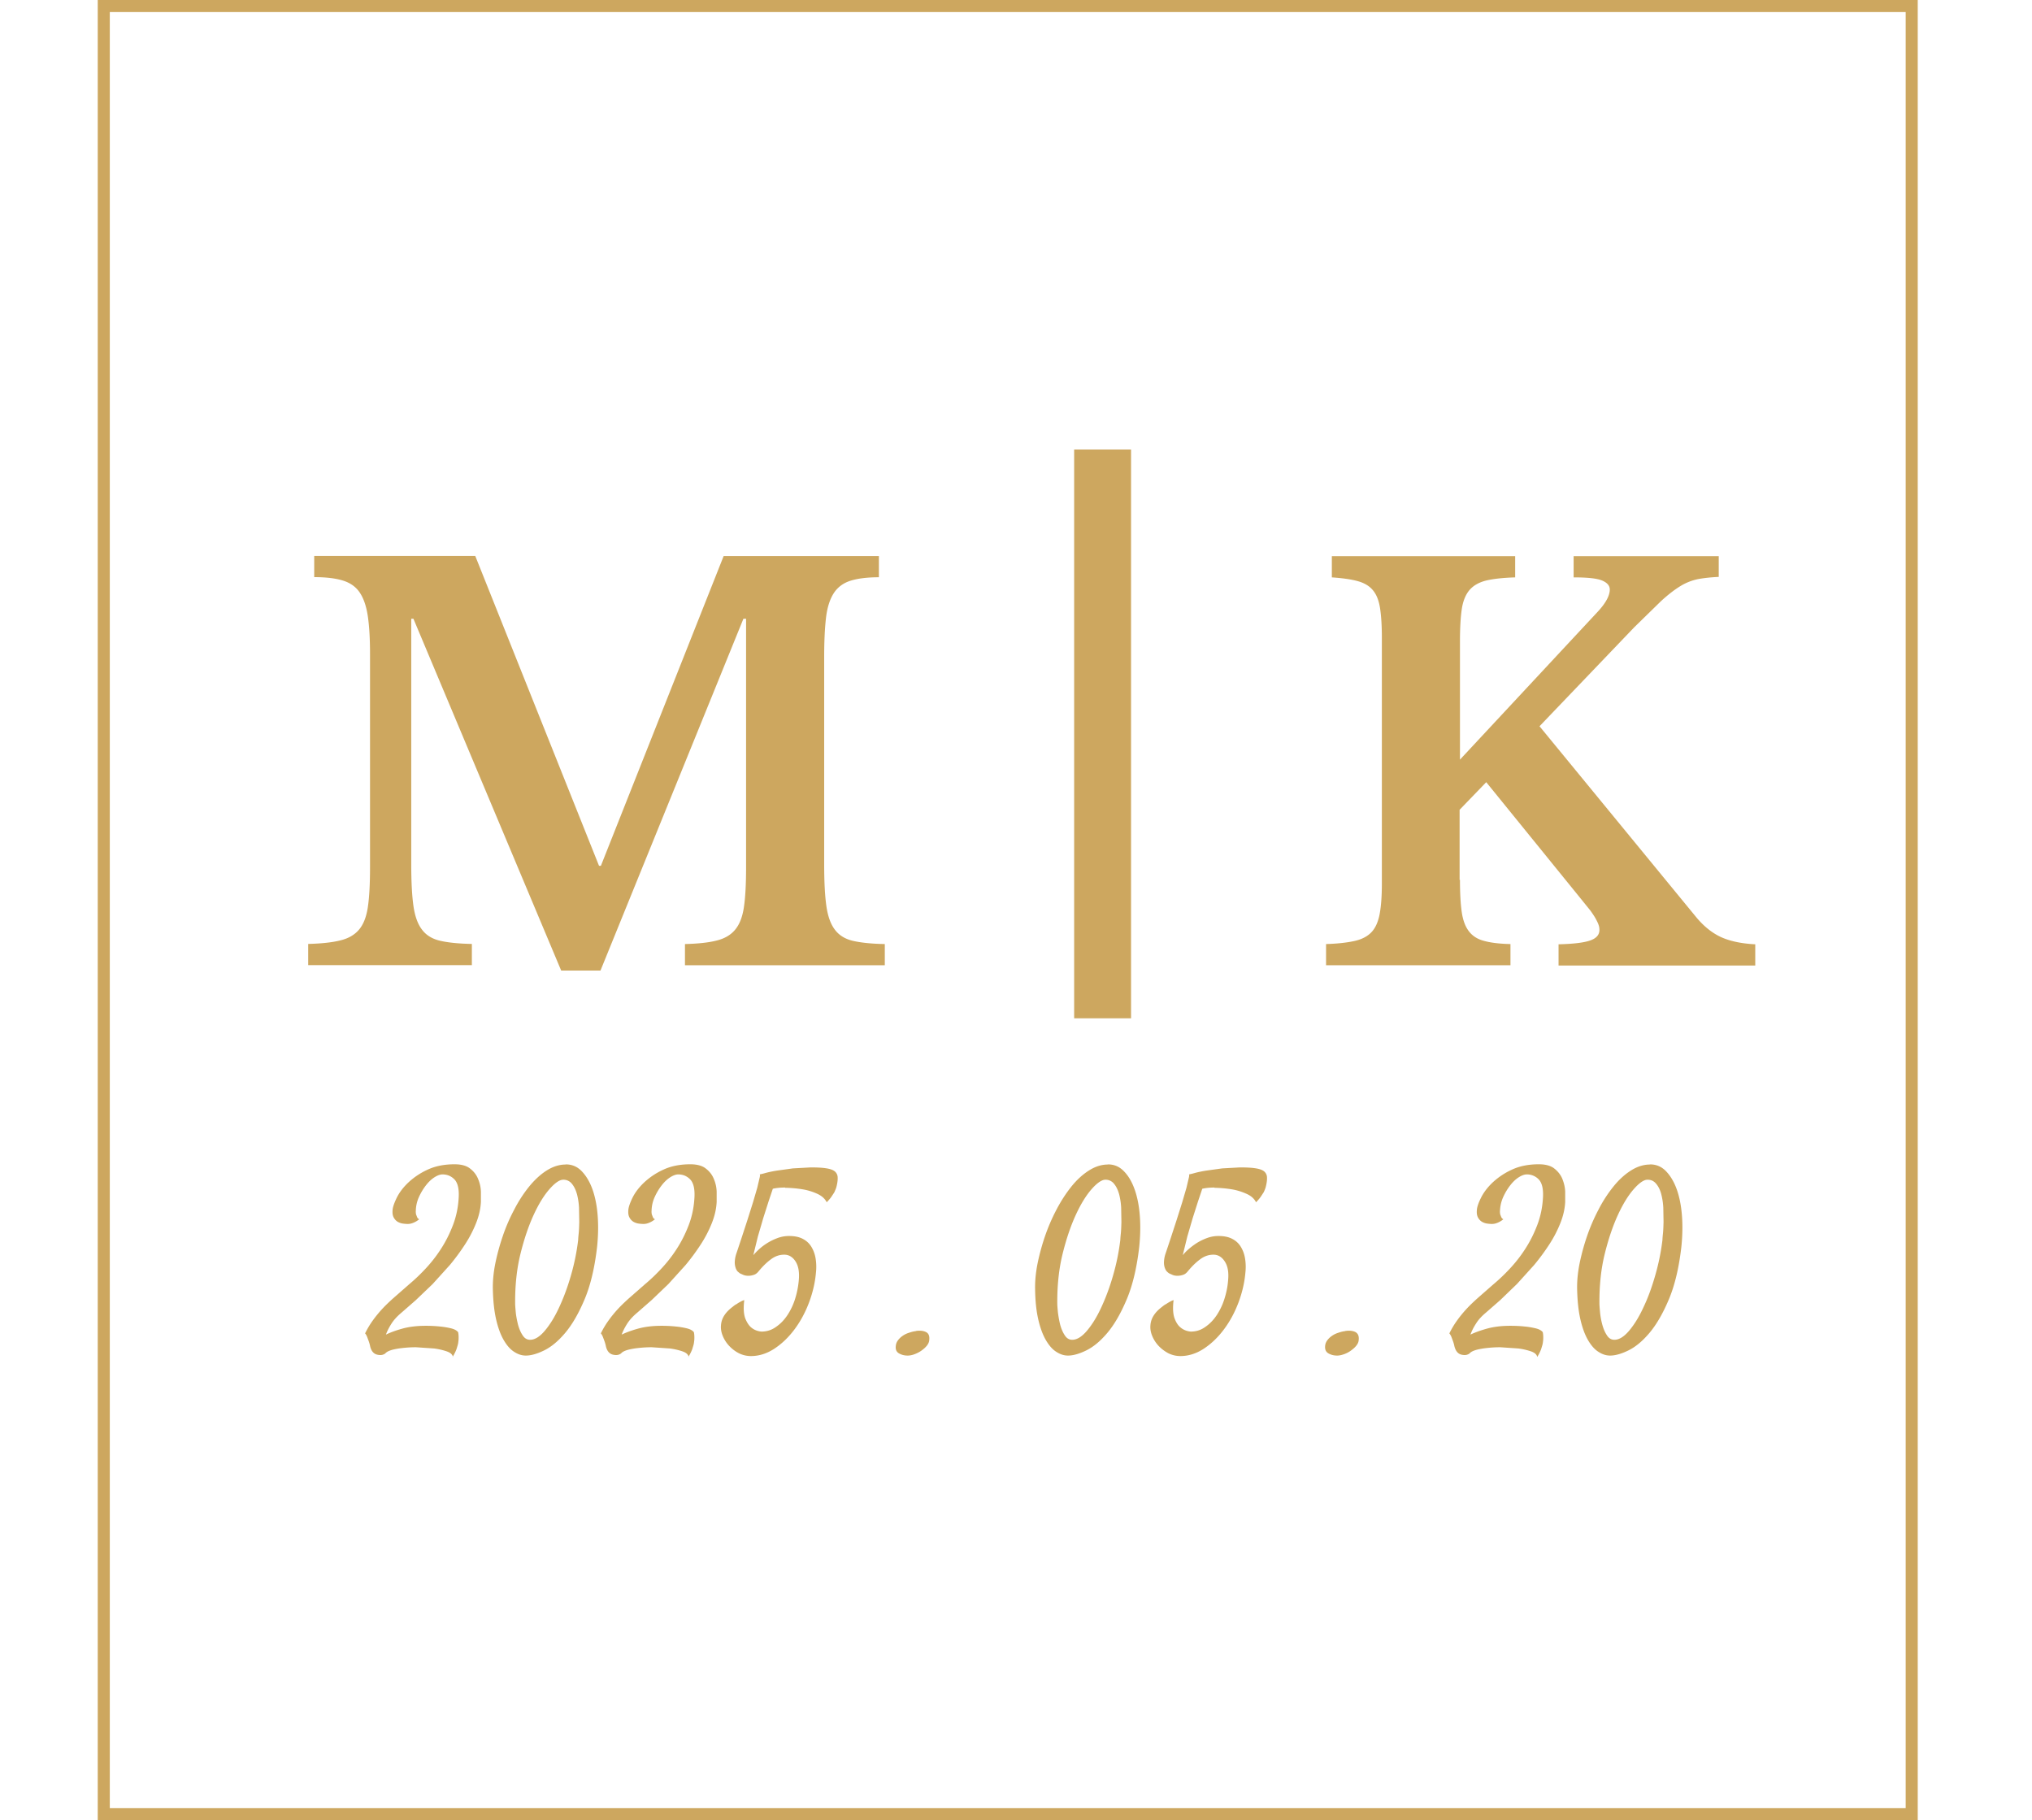 <?xml version="1.0" encoding="UTF-8"?> <svg xmlns="http://www.w3.org/2000/svg" xmlns:v="https://vecta.io/nano" width="168.59" height="151"><path d="M8.61.5h150v150h-150z" fill="none" stroke="#cda75f" stroke-miterlimit="10"></path><g fill="#cda75f"><path d="M49.85 71.84l10.19-25.71h12.88v1.76c-.97 0-1.76.1-2.36.29s-1.07.54-1.39 1.04-.54 1.18-.64 2.05-.15 1.96-.15 3.29v17.11c0 1.47.06 2.63.18 3.48s.35 1.51.71 1.98c.35.47.86.78 1.52.93s1.54.24 2.62.26v1.76H56.83v-1.76c1.09-.03 1.96-.12 2.62-.29.66-.16 1.18-.46 1.54-.9.37-.44.61-1.06.73-1.87s.18-1.9.18-3.29V51.33h-.22L49.82 80.52h-3.26L34.3 51.33h-.18v20.33c0 1.47.06 2.63.18 3.48s.35 1.51.71 1.98c.35.47.86.78 1.52.93s1.54.24 2.62.26v1.76H25.57v-1.76c1.09-.03 1.97-.12 2.65-.29.68-.16 1.2-.46 1.57-.9s.61-1.06.73-1.87.18-1.9.18-3.29V54.23c0-1.23-.06-2.26-.18-3.09-.12-.82-.34-1.48-.66-1.96-.32-.49-.79-.82-1.39-1.01s-1.4-.29-2.4-.29v-1.76h13.36L49.7 71.83h.18zm43.99-34.55v47.19h-4.72V37.29h4.72zm27.29 35.7c0 1.12.05 2.01.15 2.69s.3 1.21.6 1.59c.29.38.71.65 1.26.79.54.15 1.27.24 2.18.26v1.76h-15.3v-1.76c.97-.03 1.76-.12 2.38-.26s1.09-.4 1.41-.75.54-.85.66-1.5.18-1.48.18-2.51V52.93c0-1-.05-1.82-.15-2.47s-.3-1.15-.6-1.5c-.29-.35-.71-.6-1.26-.75-.54-.15-1.26-.25-2.14-.31v-1.76h15.21v1.76c-1 .03-1.8.12-2.4.26-.6.15-1.06.41-1.39.79-.32.38-.54.91-.64 1.59s-.15 1.57-.15 2.69v9.79l11.42-12.26c.68-.73 1.01-1.35 1.01-1.85 0-.32-.21-.57-.64-.75s-1.21-.26-2.36-.26v-1.76h12.04v1.72c-.65.03-1.21.09-1.7.18a4.51 4.51 0 0 0-1.46.57c-.48.29-1.03.71-1.63 1.26l-2.23 2.18-7.85 8.2 12.96 15.79c.62.76 1.3 1.32 2.05 1.68.75.35 1.71.56 2.89.62v1.76h-16.32v-1.76c1.21-.03 2.07-.13 2.6-.31s.79-.47.79-.88c0-.15-.02-.29-.07-.42-.04-.13-.12-.29-.22-.48s-.26-.43-.46-.71l-.84-1.04-7.8-9.61-2.21 2.29V73z"></path><use href="#B"></use><path d="M46.95 96.6c.52 0 .96.19 1.33.58s.67.9.89 1.53.36 1.36.42 2.18.04 1.67-.05 2.54c-.2 1.75-.55 3.21-1.04 4.37s-1.02 2.08-1.6 2.77-1.16 1.17-1.75 1.46-1.1.43-1.52.43c-.33 0-.65-.1-.97-.31-.32-.2-.61-.53-.87-.98s-.47-1.02-.63-1.72-.25-1.54-.27-2.54c-.01-.62.05-1.31.2-2.07a18.46 18.46 0 0 1 .62-2.28 14.58 14.58 0 0 1 .96-2.22 11.1 11.1 0 0 1 1.23-1.9c.45-.55.93-1 1.45-1.33s1.05-.5 1.59-.5zm1.02 6.27c0-.07.01-.24.04-.52s.04-.6.05-.98l-.02-1.17a5.58 5.58 0 0 0-.17-1.13c-.1-.35-.23-.63-.42-.86a.89.89 0 0 0-.72-.34c-.3 0-.68.26-1.13.77-.46.52-.9 1.23-1.32 2.14s-.79 1.99-1.1 3.25-.45 2.62-.44 4.1c0 .15.02.39.05.72s.1.67.18 1.01c.09.34.21.64.38.9.16.26.37.39.63.39.39 0 .8-.25 1.23-.76s.83-1.16 1.2-1.97c.37-.8.7-1.69.98-2.68a18.37 18.37 0 0 0 .58-2.88z"></path><use href="#B" x="19.56"></use><path d="M65.14 98.52c-.38 0-.72.03-1.02.1l-.35 1.04-.44 1.38-.45 1.54-.38 1.55a6.12 6.12 0 0 1 .51-.52c.2-.18.43-.35.69-.51a4.64 4.64 0 0 1 .84-.4 2.69 2.69 0 0 1 .94-.16c.45 0 .83.08 1.13.24.31.16.54.38.71.66s.29.6.35.97a4.33 4.33 0 0 1 .03 1.14c-.07.83-.26 1.66-.57 2.49s-.71 1.57-1.2 2.23-1.05 1.2-1.67 1.61-1.28.62-1.96.62a2.25 2.25 0 0 1-.99-.23c-.31-.16-.57-.36-.8-.6a2.7 2.7 0 0 1-.54-.83c-.13-.31-.18-.61-.15-.91.04-.56.36-1.06.96-1.51.11-.09.22-.18.35-.24.09-.07.2-.13.31-.19s.21-.11.31-.13c-.08.65-.05 1.15.08 1.51.14.35.31.61.51.77.23.19.51.3.83.33.43 0 .84-.12 1.2-.38.37-.25.68-.57.95-.97a5.36 5.36 0 0 0 .64-1.34 7.29 7.29 0 0 0 .31-1.53c.07-.68-.02-1.21-.26-1.59s-.56-.57-.94-.57c-.41 0-.78.13-1.13.4-.35.26-.68.59-1.01.99-.12.15-.26.25-.41.29a1.39 1.39 0 0 1-.44.07c-.14 0-.27-.02-.4-.07l-.29-.13-.16-.13c-.07-.06-.13-.15-.18-.28a1.53 1.53 0 0 1-.09-.49 2.49 2.49 0 0 1 .15-.79l.41-1.23.49-1.5.47-1.49.35-1.2.21-.89c.02-.13.02-.2-.01-.21a5.92 5.92 0 0 0 .49-.12c.26-.07.58-.14.97-.2l1.3-.18 1.46-.08c.53 0 .96.02 1.28.07.33.05.57.13.72.25a.67.67 0 0 1 .25.52c.01.22-.03.51-.12.84-.04.12-.1.25-.16.39l-.25.38c-.1.14-.23.29-.38.44-.15-.3-.41-.53-.78-.7a4.79 4.79 0 0 0-1.15-.36c-.46-.08-.96-.13-1.51-.14zM63 97.42s.02-.01.02 0H63zm12.98 13c.35-.05.63-.02.85.09s.3.33.27.64c-.01.18-.08.34-.21.5s-.29.29-.47.42a2.62 2.62 0 0 1-.58.29c-.2.07-.38.1-.53.1-.27 0-.51-.06-.72-.18s-.3-.32-.27-.59a.9.9 0 0 1 .17-.48 1.57 1.57 0 0 1 .39-.38 1.87 1.87 0 0 1 .53-.26c.2-.07.39-.12.58-.14zM91.93 96.6c.52 0 .96.19 1.33.58.38.39.67.9.89 1.53s.36 1.36.42 2.18.04 1.67-.05 2.54c-.2 1.75-.55 3.21-1.04 4.37s-1.02 2.08-1.6 2.77-1.16 1.17-1.75 1.46-1.1.43-1.52.43c-.33 0-.65-.1-.97-.31-.32-.2-.61-.53-.87-.98s-.47-1.02-.63-1.72-.25-1.54-.26-2.54c-.01-.62.05-1.31.2-2.07a18.46 18.46 0 0 1 .62-2.28 15.65 15.65 0 0 1 .96-2.22c.37-.71.79-1.35 1.23-1.9.45-.56.93-1 1.45-1.33s1.04-.5 1.59-.5zm1.02 6.27c0-.07.01-.24.04-.52s.04-.6.05-.98l-.02-1.17a5.58 5.58 0 0 0-.17-1.13c-.1-.35-.23-.63-.42-.86a.89.89 0 0 0-.72-.34c-.29 0-.68.26-1.13.77-.46.52-.9 1.23-1.32 2.14s-.79 1.99-1.1 3.25-.45 2.62-.44 4.1c0 .15.02.39.05.72a9.33 9.33 0 0 0 .18 1.01c.09.34.21.64.38.9.16.26.37.39.63.39.39 0 .8-.25 1.23-.76s.83-1.16 1.2-1.97c.37-.8.7-1.69.98-2.68a18.37 18.37 0 0 0 .58-2.88zm7.82-4.35c-.38 0-.72.03-1.02.1l-.35 1.04-.44 1.38-.45 1.54-.38 1.55a4.09 4.09 0 0 1 .51-.52 6.16 6.16 0 0 1 .69-.51 4.64 4.64 0 0 1 .84-.4 2.69 2.69 0 0 1 .94-.16c.45 0 .83.08 1.13.24.31.16.54.38.71.66s.29.6.35.97a4.33 4.33 0 0 1 .03 1.14c-.07.83-.26 1.66-.57 2.49s-.71 1.57-1.2 2.23-1.05 1.2-1.67 1.61-1.28.62-1.96.62a2.25 2.25 0 0 1-.99-.23c-.3-.16-.57-.36-.8-.6a2.7 2.7 0 0 1-.54-.83c-.13-.31-.18-.61-.15-.91.04-.56.36-1.06.96-1.51.11-.09.22-.18.35-.24.1-.07.2-.13.31-.19s.21-.11.3-.13c-.08.65-.05 1.15.08 1.51.13.35.3.61.51.77.23.19.51.3.83.33.44 0 .84-.12 1.2-.38.37-.25.68-.57.95-.97a5.36 5.36 0 0 0 .64-1.34c.16-.5.27-1.01.31-1.53.07-.68-.02-1.21-.27-1.59-.24-.38-.56-.57-.94-.57-.41 0-.78.13-1.13.4-.35.26-.68.59-1.01.99-.12.15-.26.25-.41.29a1.39 1.39 0 0 1-.44.07c-.14 0-.28-.02-.4-.07l-.29-.13c-.04-.03-.1-.07-.16-.13-.07-.06-.13-.15-.18-.28-.05-.12-.09-.29-.09-.49a2.49 2.49 0 0 1 .15-.79l.41-1.23.49-1.5.47-1.49.35-1.2.21-.89c.02-.13.02-.2 0-.21a5.92 5.92 0 0 0 .49-.12c.26-.07.58-.14.97-.2l1.3-.18 1.46-.08c.53 0 .96.02 1.28.07.33.05.57.13.72.25a.67.67 0 0 1 .25.52c.01.22-.03.51-.12.84-.04.12-.09.25-.16.39l-.25.38c-.1.14-.23.29-.38.44-.15-.3-.41-.53-.79-.7s-.76-.29-1.15-.36c-.46-.08-.96-.13-1.51-.14zm-2.14-1.1s.02-.01.02 0h-.02zm12.98 13c.35-.05.63-.02.85.09.21.12.3.33.27.64-.01.18-.08.34-.21.5s-.29.29-.47.42a2.25 2.25 0 0 1-.58.29c-.21.07-.38.1-.53.1-.27 0-.51-.06-.72-.18s-.3-.32-.28-.59a.9.9 0 0 1 .17-.48 1.57 1.57 0 0 1 .39-.38 1.87 1.87 0 0 1 .53-.26c.2-.07.39-.12.58-.14zm15.93 2.16c-.03-.2-.2-.36-.52-.47a5.39 5.39 0 0 0-1.05-.24l-1.49-.1a9.48 9.48 0 0 0-1.1.06c-.3.03-.59.08-.87.15-.28.08-.47.17-.58.3-.18.14-.41.17-.69.1s-.47-.3-.57-.69a3.03 3.03 0 0 0-.12-.43l-.13-.35a1.11 1.11 0 0 0-.17-.29 7.28 7.28 0 0 1 .66-1.1 10.05 10.05 0 0 1 .79-.96c.29-.31.62-.62.98-.94l1.21-1.06a15.07 15.07 0 0 0 1.33-1.26 11.4 11.4 0 0 0 1.3-1.65c.4-.61.74-1.28 1.02-2.01s.44-1.51.48-2.35c.03-.69-.09-1.17-.36-1.45a1.35 1.35 0 0 0-.99-.41c-.19 0-.41.08-.65.23s-.48.37-.7.65-.42.6-.59.97-.26.75-.28 1.16c-.01.11 0 .21.02.31l.09.23a.35.35 0 0 0 .17.17 1.81 1.81 0 0 1-.65.35 1.13 1.13 0 0 1-.3.04c-.11 0-.24-.01-.39-.03s-.29-.07-.42-.14a.9.9 0 0 1-.33-.34c-.09-.15-.13-.35-.11-.61.01-.26.12-.6.34-1.04.21-.43.53-.86.96-1.27a5.96 5.96 0 0 1 1.6-1.07c.64-.3 1.38-.45 2.24-.45.57 0 1.01.12 1.31.37.3.24.53.54.66.88s.21.68.22 1.03v.85c-.03.57-.16 1.15-.4 1.75a9.96 9.96 0 0 1-.92 1.77 17.85 17.85 0 0 1-1.26 1.71l-1.42 1.57-1.39 1.34-1.19 1.04c-.37.31-.65.62-.84.94-.2.31-.34.6-.44.88.33-.16.78-.33 1.35-.49s1.22-.24 1.96-.24c.43 0 .84.02 1.2.06a6.5 6.5 0 0 1 .9.15c.29.07.48.18.59.32.03.15.04.29.04.41s0 .24-.02.35c-.01.12-.03.23-.06.33l-.1.33a3.62 3.62 0 0 1-.33.65zm9.37-15.98c.52 0 .96.19 1.33.58s.67.9.89 1.53.36 1.36.42 2.18.04 1.67-.05 2.54c-.2 1.75-.55 3.21-1.04 4.37s-1.02 2.08-1.6 2.77-1.16 1.17-1.75 1.46-1.1.43-1.52.43c-.33 0-.65-.1-.97-.31-.32-.2-.61-.53-.87-.98s-.47-1.02-.63-1.72-.25-1.54-.27-2.54c-.01-.62.05-1.31.2-2.07a18.46 18.46 0 0 1 .62-2.28 15.65 15.65 0 0 1 .96-2.22 11.1 11.1 0 0 1 1.23-1.9c.45-.56.93-1 1.45-1.33s1.05-.5 1.59-.5zm1.02 6.27c0-.07.01-.24.04-.52s.04-.6.05-.98l-.02-1.17a5.58 5.58 0 0 0-.17-1.13c-.09-.35-.23-.63-.42-.86s-.42-.34-.72-.34-.68.26-1.13.77c-.46.52-.9 1.23-1.32 2.14s-.79 1.99-1.1 3.25-.45 2.62-.44 4.1c0 .15.02.39.05.72a6.13 6.13 0 0 0 .18 1.01c.09.34.21.64.38.9.16.26.37.39.63.39.39 0 .8-.25 1.23-.76s.83-1.16 1.2-1.97c.38-.8.7-1.69.98-2.68a18.37 18.37 0 0 0 .58-2.88z"></path></g><defs><path id="B" d="M37.58 112.58c-.03-.2-.2-.36-.52-.47a5.39 5.39 0 0 0-1.05-.24l-1.49-.1a9.48 9.48 0 0 0-1.1.06c-.3.03-.59.08-.87.15-.28.08-.47.17-.58.3-.18.14-.41.17-.69.1s-.48-.3-.57-.69a3.03 3.03 0 0 0-.12-.43l-.13-.35c-.05-.12-.1-.22-.17-.29a7.28 7.28 0 0 1 .66-1.1 10.05 10.05 0 0 1 .79-.96c.29-.31.62-.62.98-.94l1.21-1.06a15.07 15.07 0 0 0 1.33-1.26 11.4 11.4 0 0 0 1.3-1.65c.4-.61.74-1.28 1.02-2.01s.44-1.51.48-2.35c.03-.69-.09-1.17-.36-1.45-.27-.27-.59-.41-.99-.41-.19 0-.41.08-.65.23s-.48.37-.7.65-.42.6-.59.97a2.9 2.9 0 0 0-.27 1.16c-.01.11 0 .21.02.31l.09.23c.03.08.09.13.17.17a1.81 1.81 0 0 1-.65.35 1.15 1.15 0 0 1-.31.04c-.11 0-.24-.01-.39-.03s-.29-.07-.42-.14a.9.9 0 0 1-.33-.34c-.09-.15-.13-.35-.11-.61.01-.26.13-.6.34-1.04.21-.43.53-.86.96-1.27a5.96 5.96 0 0 1 1.6-1.07c.64-.3 1.39-.45 2.24-.45.57 0 1.01.12 1.31.37.31.24.53.54.66.88.14.34.21.68.22 1.03v.85c-.03.57-.16 1.15-.4 1.75a9.96 9.96 0 0 1-.92 1.77 17.85 17.85 0 0 1-1.26 1.71l-1.42 1.57-1.4 1.34-1.19 1.04c-.37.31-.65.62-.85.94s-.34.6-.44.88c.33-.16.77-.33 1.34-.49s1.22-.24 1.96-.24a11.2 11.2 0 0 1 1.2.06 6.5 6.5 0 0 1 .9.15c.29.07.48.18.59.32.03.15.04.29.04.41s0 .24-.02.35c-.01.12-.03.23-.06.33l-.1.33a3.62 3.62 0 0 1-.33.65z"></path></defs></svg> 